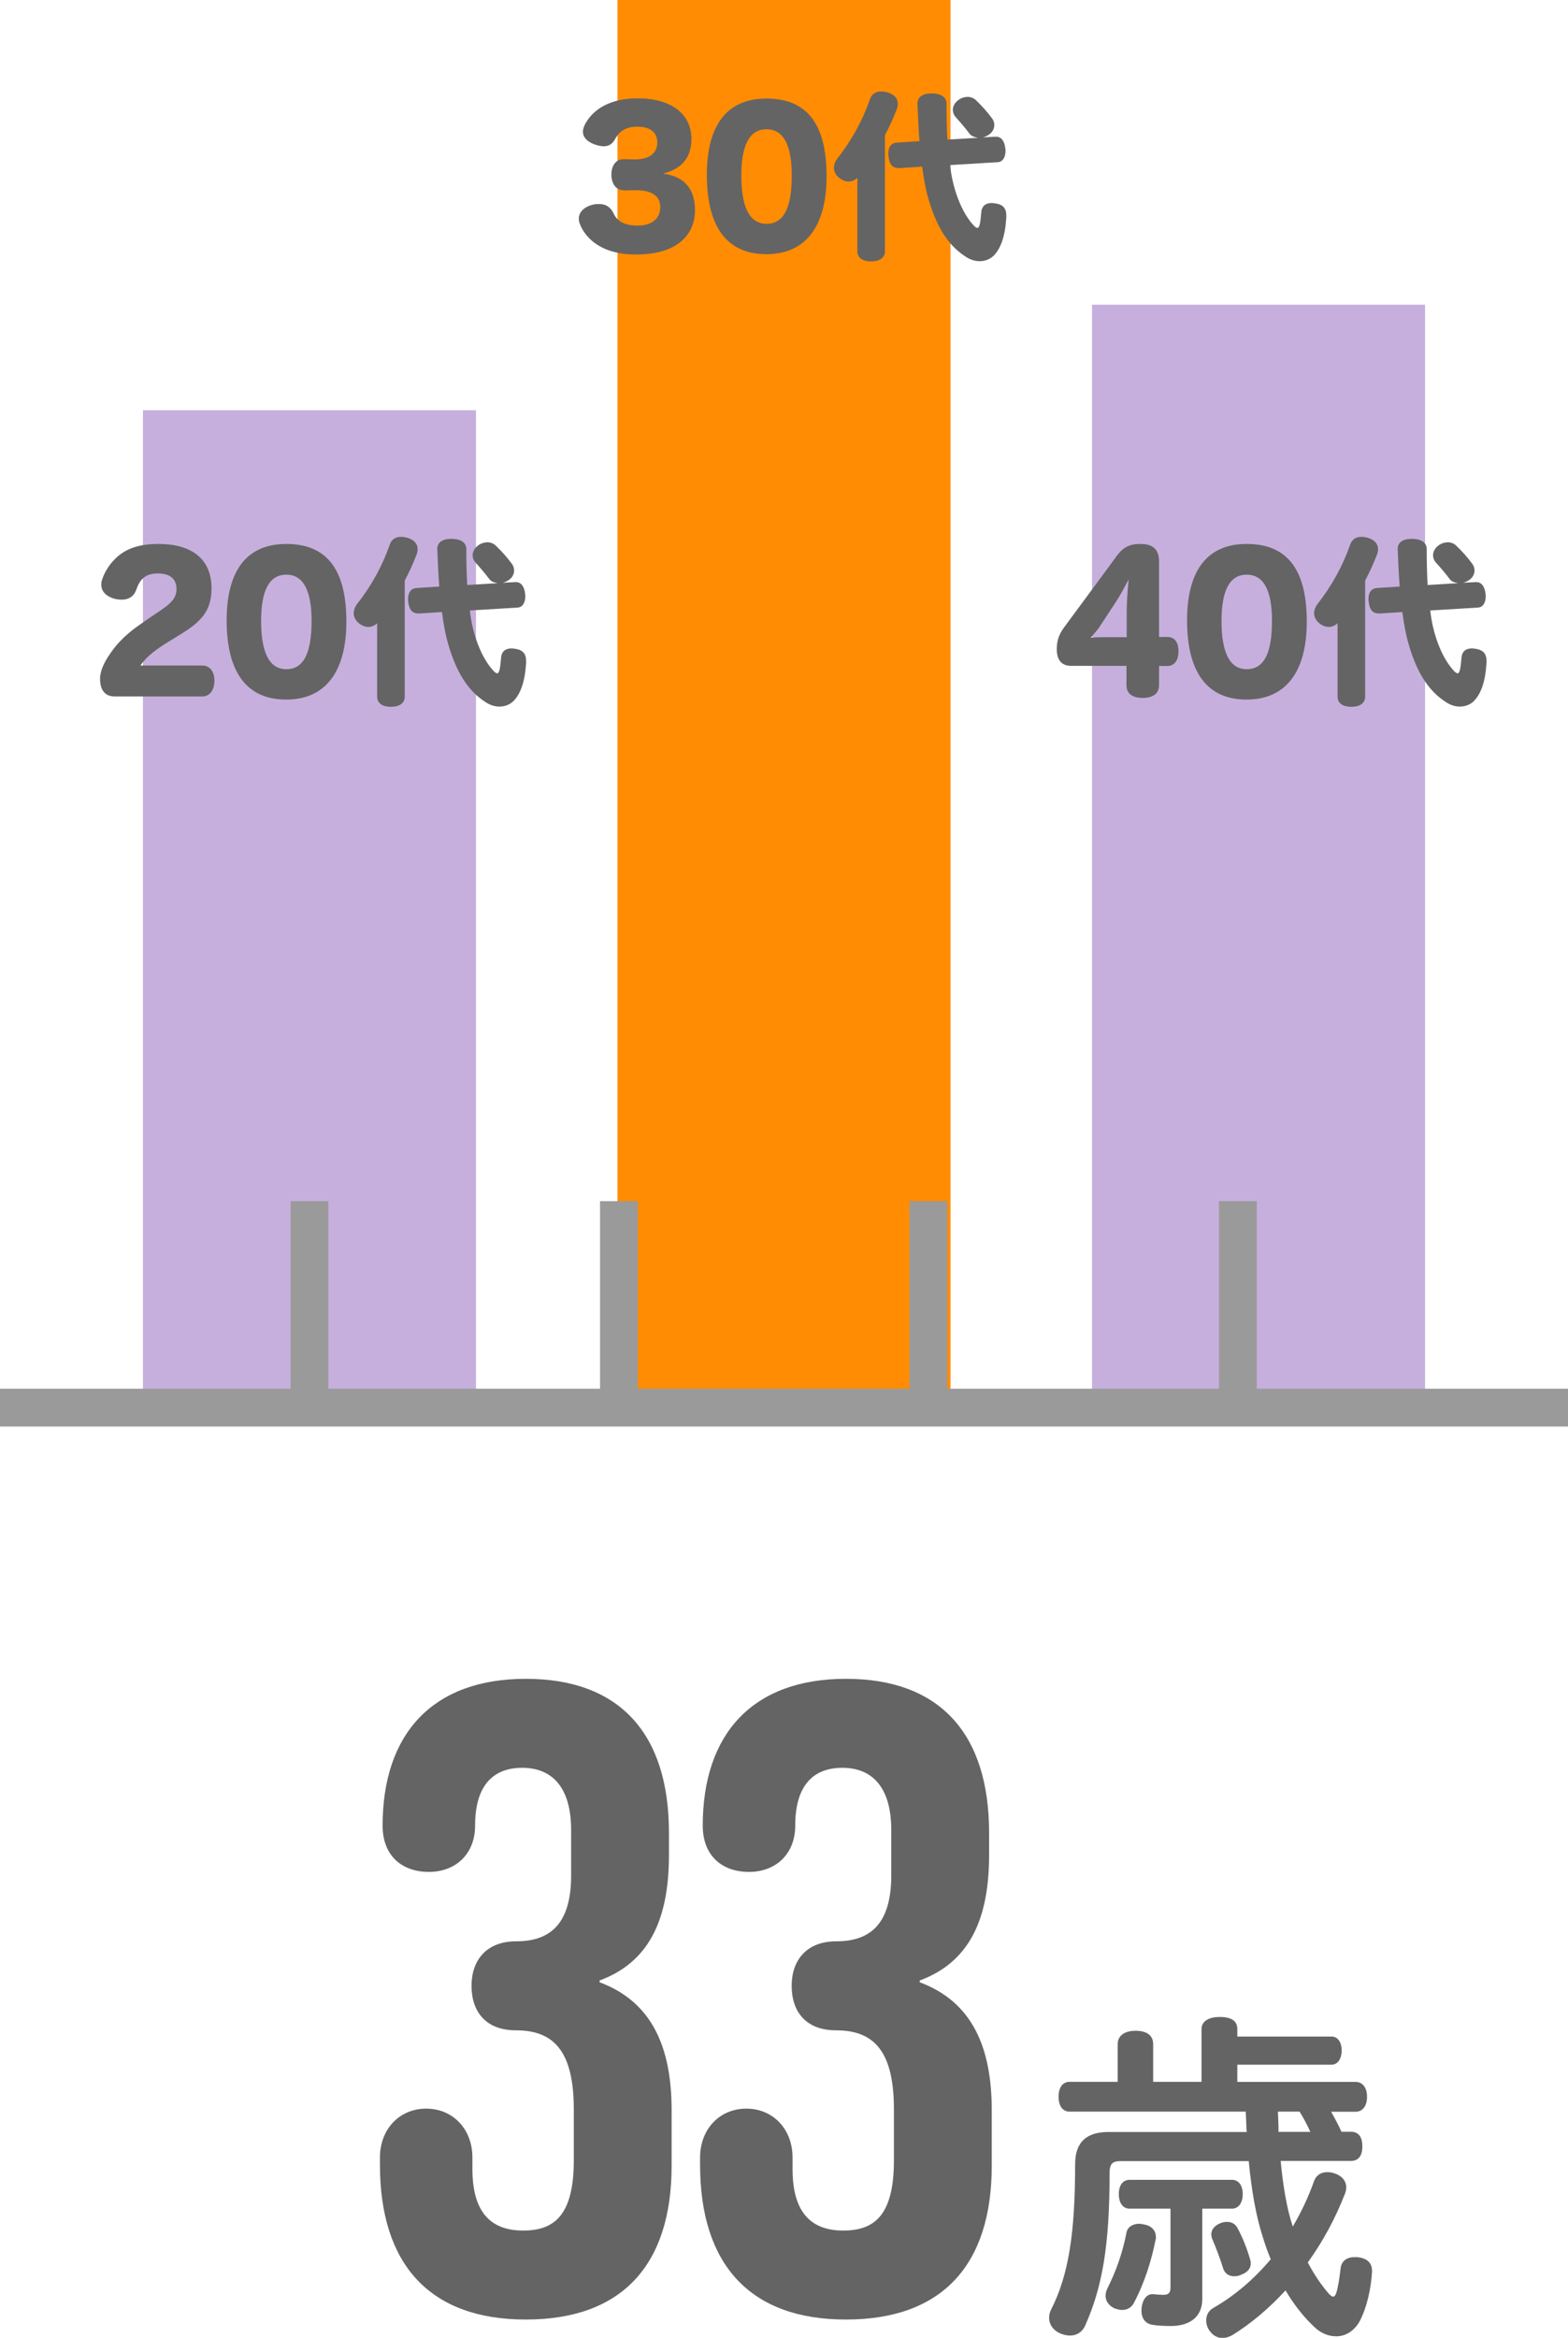 <?xml version="1.0" encoding="UTF-8"?>
<svg id="_レイヤー_2" data-name="レイヤー 2" xmlns="http://www.w3.org/2000/svg" viewBox="0 0 141.06 210.16">
  <defs>
    <style>
      .cls-1 {
        fill: #ff8c02;
      }

      .cls-2 {
        fill: #c6afdd;
      }

      .cls-3 {
        fill: #646464;
      }

      .cls-4 {
        fill: none;
        stroke: #9a9a9a;
        stroke-miterlimit: 10;
        stroke-width: 3.4px;
      }
    </style>
  </defs>
  <g id="_レイヤー_3" data-name="レイヤー 3">
    <g>
      <g>
        <path class="cls-3" d="m34.18,194.6v-.64c0-2.56,1.76-4.4,4.16-4.4s4.16,1.84,4.16,4.4v1.04c0,4,1.76,5.52,4.56,5.52s4.56-1.36,4.56-6.32v-4.56c0-5.2-1.76-7.12-5.2-7.12-2.72,0-4-1.68-4-4s1.36-4,4-4c2.96,0,4.96-1.44,4.96-5.92v-4.08c0-4-1.84-5.6-4.4-5.6s-4.24,1.52-4.24,5.2c0,2.56-1.76,4.16-4.16,4.16s-4.16-1.44-4.16-4.16c0-8.24,4.48-13.2,12.88-13.2s12.88,4.88,12.88,13.84v2c0,6-1.92,9.68-6.24,11.28v.16c4.72,1.76,6.48,5.84,6.48,11.52v4.96c0,8.96-4.48,13.84-13.12,13.84s-13.12-4.96-13.12-13.92Z"/>
        <path class="cls-3" d="m62.98,194.6v-.64c0-2.56,1.76-4.4,4.16-4.4s4.16,1.84,4.16,4.4v1.04c0,4,1.76,5.52,4.56,5.52s4.56-1.36,4.56-6.32v-4.56c0-5.2-1.76-7.12-5.2-7.12-2.72,0-4-1.68-4-4s1.36-4,4-4c2.96,0,4.96-1.44,4.96-5.92v-4.08c0-4-1.84-5.6-4.4-5.6s-4.24,1.52-4.24,5.2c0,2.56-1.76,4.16-4.16,4.16s-4.16-1.44-4.16-4.16c0-8.24,4.48-13.2,12.88-13.2s12.88,4.88,12.88,13.84v2c0,6-1.92,9.68-6.24,11.28v.16c4.72,1.76,6.48,5.84,6.48,11.52v4.96c0,8.96-4.48,13.84-13.12,13.84s-13.12-4.96-13.12-13.92Z"/>
      </g>
      <path class="cls-3" d="m119.74,189.82c.33.58.67,1.22.94,1.82h.85c.73,0,1.03.52,1.03,1.31s-.3,1.31-1.03,1.31h-6.32c.21,2.22.55,4.26,1.06,5.81l.03.09c.76-1.28,1.4-2.64,1.92-4.1.21-.55.64-.79,1.19-.79.21,0,.43.03.67.12.64.21,1.03.67,1.03,1.25,0,.18-.03.36-.12.58-.85,2.19-1.98,4.29-3.34,6.17.61,1.15,1.25,2.07,1.91,2.83.15.15.27.24.37.24.12,0,.21-.12.27-.3.18-.52.3-1.37.4-2.22.06-.64.52-1.03,1.25-1.03h.24c.88.09,1.34.49,1.34,1.25v.06c-.09,1.52-.46,3.22-1.12,4.47-.52.91-1.31,1.34-2.1,1.34-.67,0-1.37-.27-1.95-.82-1.03-.97-1.88-2.07-2.61-3.31-1.43,1.55-3.01,2.92-4.77,4.01-.3.18-.61.27-.91.27-.46,0-.88-.24-1.19-.7-.18-.27-.27-.58-.27-.88,0-.46.21-.88.64-1.12,1.95-1.12,3.68-2.61,5.17-4.38-.27-.64-.52-1.34-.73-2.04-.58-1.79-1-4.1-1.25-6.78h-11.52c-.73,0-1,.21-1,1.09,0,6.6-.67,10.24-2.19,13.68-.27.61-.79.91-1.37.91-.27,0-.55-.06-.85-.18-.7-.3-1.03-.85-1.03-1.4,0-.27.06-.52.18-.76,1.58-3.1,2.16-6.9,2.16-13.07,0-2.07,1.12-2.89,3.01-2.89h12.43c-.03-.15-.03-.3-.03-.43-.03-.49-.03-.94-.06-1.4h-15.84c-.64,0-1-.52-1-1.34s.36-1.34,1-1.34h4.32v-3.4c0-.76.64-1.19,1.61-1.19s1.58.4,1.58,1.19v3.4h4.35v-4.74c0-.7.64-1.09,1.64-1.09,1.15,0,1.58.43,1.58,1.09v.67h8.48c.58,0,.91.55.91,1.25s-.33,1.28-.91,1.28h-8.48v1.55h10.64c.64,0,1.03.52,1.03,1.34s-.4,1.34-1.03,1.34h-2.19Zm-15.75,11.25c0,.09,0,.18-.03.27-.36,1.82-.97,3.83-1.95,5.68-.21.4-.58.64-1.06.64-.21,0-.43-.06-.7-.15-.55-.27-.79-.7-.79-1.12,0-.21.06-.46.15-.64.76-1.52,1.37-3.16,1.73-5.05.09-.49.55-.79,1.15-.79.12,0,.27.03.43.06.67.12,1.06.55,1.06,1.09Zm-2.37-2.52c-.61,0-.97-.52-.97-1.31s.36-1.28.97-1.28h9.21c.61,0,.97.52.97,1.28s-.36,1.31-.97,1.31h-2.67v8.12c0,1.67-1.19,2.43-2.83,2.43-.58,0-1.28-.03-1.73-.12-.55-.12-.91-.55-.91-1.25,0-.12,0-.24.03-.4.12-.7.49-1.09.94-1.09h.12c.24.03.61.06.85.06.43,0,.67-.12.67-.64v-7.11h-3.68Zm8.75,1.19c.46,0,.79.21.97.58.46.85.88,1.91,1.15,2.89.03.09.03.18.03.27,0,.49-.33.82-.91,1.03-.18.09-.4.12-.58.12-.46,0-.82-.24-.97-.64-.27-.88-.67-1.95-1.03-2.77-.03-.12-.06-.24-.06-.36,0-.4.27-.79.82-1,.21-.09.4-.12.58-.12Zm4.59-9.91c.03.61.06,1.22.06,1.82h2.86c-.27-.61-.61-1.25-.97-1.82h-1.95Z"/>
      <g>
        <rect class="cls-2" x="12.86" y="36.88" width="29.96" height="89.66"/>
        <rect class="cls-1" x="55.55" width="29.96" height="126.54"/>
        <rect class="cls-2" x="98.24" y="27.39" width="29.96" height="99.14"/>
        <line class="cls-4" y1="126.54" x2="141.06" y2="126.54"/>
        <line class="cls-4" x1="27.84" y1="126.54" x2="27.84" y2="107.98"/>
        <line class="cls-4" x1="55.68" y1="126.54" x2="55.68" y2="107.98"/>
        <line class="cls-4" x1="83.52" y1="126.54" x2="83.52" y2="107.98"/>
        <line class="cls-4" x1="111.36" y1="126.54" x2="111.36" y2="107.98"/>
        <g>
          <path class="cls-3" d="m56.12,17.1c-.75.02-1.12-.66-1.12-1.41s.37-1.39,1.12-1.38l.93.02h.11c1.17,0,1.97-.5,1.97-1.52s-.77-1.42-1.82-1.42c-1.14,0-1.68.54-1.98,1.12-.24.45-.59.64-1.02.64-.27,0-.59-.08-.93-.21-.58-.24-.94-.61-.94-1.09,0-.18.05-.37.14-.58.51-1.04,1.81-2.43,4.79-2.43s4.83,1.38,4.83,3.65c0,1.6-.78,2.67-2.56,3.12,1.94.24,2.88,1.39,2.88,3.28,0,2.18-1.55,3.99-5.3,3.99-3.39,0-4.67-1.71-5.07-2.79-.05-.14-.08-.3-.08-.43,0-.62.51-1.07,1.25-1.26.21-.05.4-.06.58-.06.62,0,1.04.29,1.3.85.29.64.93,1.09,2.15,1.09s2.05-.56,2.05-1.68c0-1.04-.86-1.5-2.19-1.5h-.13l-.93.02Z"/>
          <path class="cls-3" d="m68.95,22.85c-3.59,0-5.36-2.5-5.36-7.12s1.92-6.87,5.36-6.87,5.41,2.03,5.41,6.98c0,4.55-1.92,7.01-5.41,7.01Zm-2.26-7.07c0,2.75.69,4.34,2.27,4.34s2.27-1.49,2.27-4.35c0-2.62-.69-4.15-2.27-4.15s-2.27,1.5-2.27,4.16Z"/>
          <path class="cls-3" d="m77.12,16c-.24.21-.5.32-.78.32s-.58-.11-.86-.34c-.32-.26-.46-.58-.46-.9,0-.27.11-.56.3-.82,1.3-1.63,2.3-3.49,2.93-5.3.14-.45.48-.74,1.01-.74.19,0,.42.03.66.11.58.19.85.56.85.99,0,.16-.03.34-.1.51-.3.77-.64,1.54-1.06,2.32v10.44c0,.59-.48.91-1.26.91-.74,0-1.22-.32-1.22-.91v-6.61Zm10.82-3.63c-.3-.03-.58-.16-.72-.35-.38-.51-.75-.94-1.2-1.44-.21-.22-.3-.46-.3-.72,0-.32.18-.64.51-.88.27-.19.56-.27.82-.27.27,0,.53.1.72.27.54.51,1.04,1.07,1.49,1.68.13.18.19.38.19.58,0,.3-.14.61-.42.82-.19.14-.4.24-.61.29l1.14-.06h.06c.48,0,.75.43.82,1.04.02.08.02.14.02.21,0,.59-.24,1.01-.7,1.04l-4.29.26c.06.54.14,1.01.24,1.44.43,1.87,1.17,3.22,1.87,3.97.14.16.27.24.35.24.1,0,.16-.13.22-.35.06-.3.1-.72.13-1.06.03-.5.34-.83.94-.83.1,0,.19.02.3.03.7.1,1.01.43,1.01,1.1v.16c-.1,1.71-.5,2.8-1.15,3.46-.32.3-.75.48-1.25.48-.38,0-.8-.11-1.2-.37-1.62-1.02-2.74-2.72-3.52-5.65-.16-.64-.32-1.46-.45-2.48l-2,.13h-.1c-.64,0-.86-.42-.93-1.06-.02-.08-.02-.16-.02-.22,0-.56.22-.98.78-1.01l2.03-.13c-.08-.99-.13-2.1-.18-3.35-.02-.59.43-.94,1.25-.94.91,0,1.36.37,1.36.9,0,1.23.03,2.31.08,3.25l2.69-.16Z"/>
        </g>
        <g>
          <path class="cls-3" d="m13.4,55.58c1.47-1.01,2.48-1.5,2.48-2.62,0-.98-.66-1.41-1.68-1.41-1.17,0-1.63.58-1.94,1.46-.21.61-.69.9-1.31.9-.18,0-.37-.02-.56-.06-.74-.18-1.28-.61-1.28-1.3,0-.14.02-.29.08-.45.19-.61.58-1.22.94-1.62.91-1.04,2.13-1.58,4.13-1.58,3.09,0,4.77,1.44,4.77,3.99,0,2.08-.99,3.04-2.88,4.19l-.78.48c-1.42.85-2.24,1.52-2.74,2.27h5.57c.72,0,1.09.59,1.09,1.36s-.37,1.42-1.09,1.42h-7.86c-.94,0-1.34-.61-1.34-1.62,0-.66.4-1.5.83-2.11.43-.66,1.18-1.65,2.77-2.74l.8-.56Z"/>
          <path class="cls-3" d="m25.75,62.89c-3.59,0-5.36-2.5-5.36-7.12s1.92-6.87,5.36-6.87,5.41,2.03,5.41,6.98c0,4.55-1.92,7.01-5.41,7.01Zm-2.26-7.07c0,2.75.69,4.34,2.27,4.34s2.27-1.49,2.27-4.35c0-2.62-.69-4.15-2.27-4.15s-2.27,1.5-2.27,4.16Z"/>
          <path class="cls-3" d="m33.92,56.04c-.24.21-.5.32-.78.32s-.58-.11-.86-.34c-.32-.26-.46-.58-.46-.9,0-.27.11-.56.3-.82,1.3-1.63,2.3-3.49,2.93-5.3.14-.45.48-.74,1.01-.74.19,0,.42.03.66.11.58.19.85.56.85.99,0,.16-.03.34-.1.51-.3.77-.64,1.54-1.06,2.32v10.44c0,.59-.48.91-1.26.91-.74,0-1.22-.32-1.22-.91v-6.61Zm10.82-3.63c-.3-.03-.58-.16-.72-.35-.38-.51-.75-.94-1.2-1.44-.21-.22-.3-.46-.3-.72,0-.32.18-.64.51-.88.27-.19.56-.27.82-.27.27,0,.53.1.72.27.54.51,1.04,1.07,1.49,1.68.13.18.19.38.19.58,0,.3-.14.61-.42.82-.19.14-.4.24-.61.29l1.14-.06h.06c.48,0,.75.43.82,1.04.02.08.02.14.02.21,0,.59-.24,1.01-.7,1.04l-4.29.26c.06.54.14,1.01.24,1.44.43,1.87,1.17,3.22,1.87,3.97.14.16.27.24.35.24.1,0,.16-.13.22-.35.06-.3.1-.72.13-1.06.03-.5.34-.83.94-.83.1,0,.19.02.3.03.7.1,1.01.43,1.01,1.1v.16c-.1,1.71-.5,2.8-1.15,3.46-.32.3-.75.48-1.25.48-.38,0-.8-.11-1.2-.37-1.62-1.02-2.74-2.72-3.52-5.65-.16-.64-.32-1.46-.45-2.48l-2,.13h-.1c-.64,0-.86-.42-.93-1.06-.02-.08-.02-.16-.02-.22,0-.56.22-.98.78-1.01l2.03-.13c-.08-.99-.13-2.1-.18-3.35-.02-.59.43-.94,1.25-.94.91,0,1.36.37,1.36.9,0,1.23.03,2.31.08,3.25l2.69-.16Z"/>
        </g>
        <g>
          <path class="cls-3" d="m100.36,50.1c.61-.8,1.09-1.2,2.24-1.2,1.04,0,1.67.43,1.67,1.57v6.79h.74c.72,0,1.01.56,1.01,1.28s-.29,1.33-1.01,1.33h-.74v1.73c0,.7-.48,1.14-1.47,1.14s-1.46-.43-1.46-1.14v-1.74h-4.96c-.86,0-1.31-.5-1.31-1.5,0-.94.29-1.49.82-2.18l4.48-6.07Zm-1.5,6.35c-.18.22-.46.56-.74.88.32-.03.72-.05,1.02-.05h2.22v-2.34c0-.74.08-1.97.18-2.85-.3.56-.77,1.44-1.12,1.97l-1.57,2.39Z"/>
          <path class="cls-3" d="m112.15,62.89c-3.59,0-5.36-2.5-5.36-7.12s1.92-6.87,5.36-6.87,5.41,2.03,5.41,6.98c0,4.55-1.92,7.01-5.41,7.01Zm-2.26-7.07c0,2.75.69,4.34,2.27,4.34s2.27-1.49,2.27-4.35c0-2.62-.69-4.15-2.27-4.15s-2.27,1.5-2.27,4.16Z"/>
          <path class="cls-3" d="m120.32,56.04c-.24.21-.5.32-.78.32s-.58-.11-.86-.34c-.32-.26-.46-.58-.46-.9,0-.27.11-.56.3-.82,1.3-1.63,2.3-3.49,2.93-5.3.14-.45.48-.74,1.01-.74.19,0,.42.03.66.11.58.19.85.56.85.99,0,.16-.03.34-.1.51-.3.77-.64,1.54-1.06,2.32v10.44c0,.59-.48.91-1.26.91-.74,0-1.22-.32-1.22-.91v-6.61Zm10.82-3.63c-.3-.03-.58-.16-.72-.35-.38-.51-.75-.94-1.2-1.44-.21-.22-.3-.46-.3-.72,0-.32.18-.64.51-.88.27-.19.56-.27.82-.27.27,0,.53.1.72.27.54.51,1.04,1.07,1.49,1.68.13.18.19.38.19.58,0,.3-.14.61-.42.82-.19.14-.4.24-.61.29l1.14-.06h.06c.48,0,.75.43.82,1.04.02.08.02.14.02.21,0,.59-.24,1.01-.7,1.04l-4.29.26c.06.54.14,1.01.24,1.44.43,1.87,1.17,3.22,1.87,3.97.14.16.27.24.35.24.1,0,.16-.13.22-.35.06-.3.1-.72.13-1.06.03-.5.34-.83.94-.83.1,0,.19.02.3.03.7.1,1.01.43,1.01,1.1v.16c-.1,1.71-.5,2.8-1.15,3.46-.32.3-.75.48-1.25.48-.38,0-.8-.11-1.2-.37-1.62-1.02-2.74-2.72-3.52-5.65-.16-.64-.32-1.46-.45-2.48l-2,.13h-.1c-.64,0-.86-.42-.93-1.06-.02-.08-.02-.16-.02-.22,0-.56.22-.98.78-1.01l2.03-.13c-.08-.99-.13-2.1-.18-3.35-.02-.59.43-.94,1.25-.94.91,0,1.36.37,1.36.9,0,1.23.03,2.31.08,3.25l2.69-.16Z"/>
        </g>
      </g>
    </g>
  </g>
</svg>